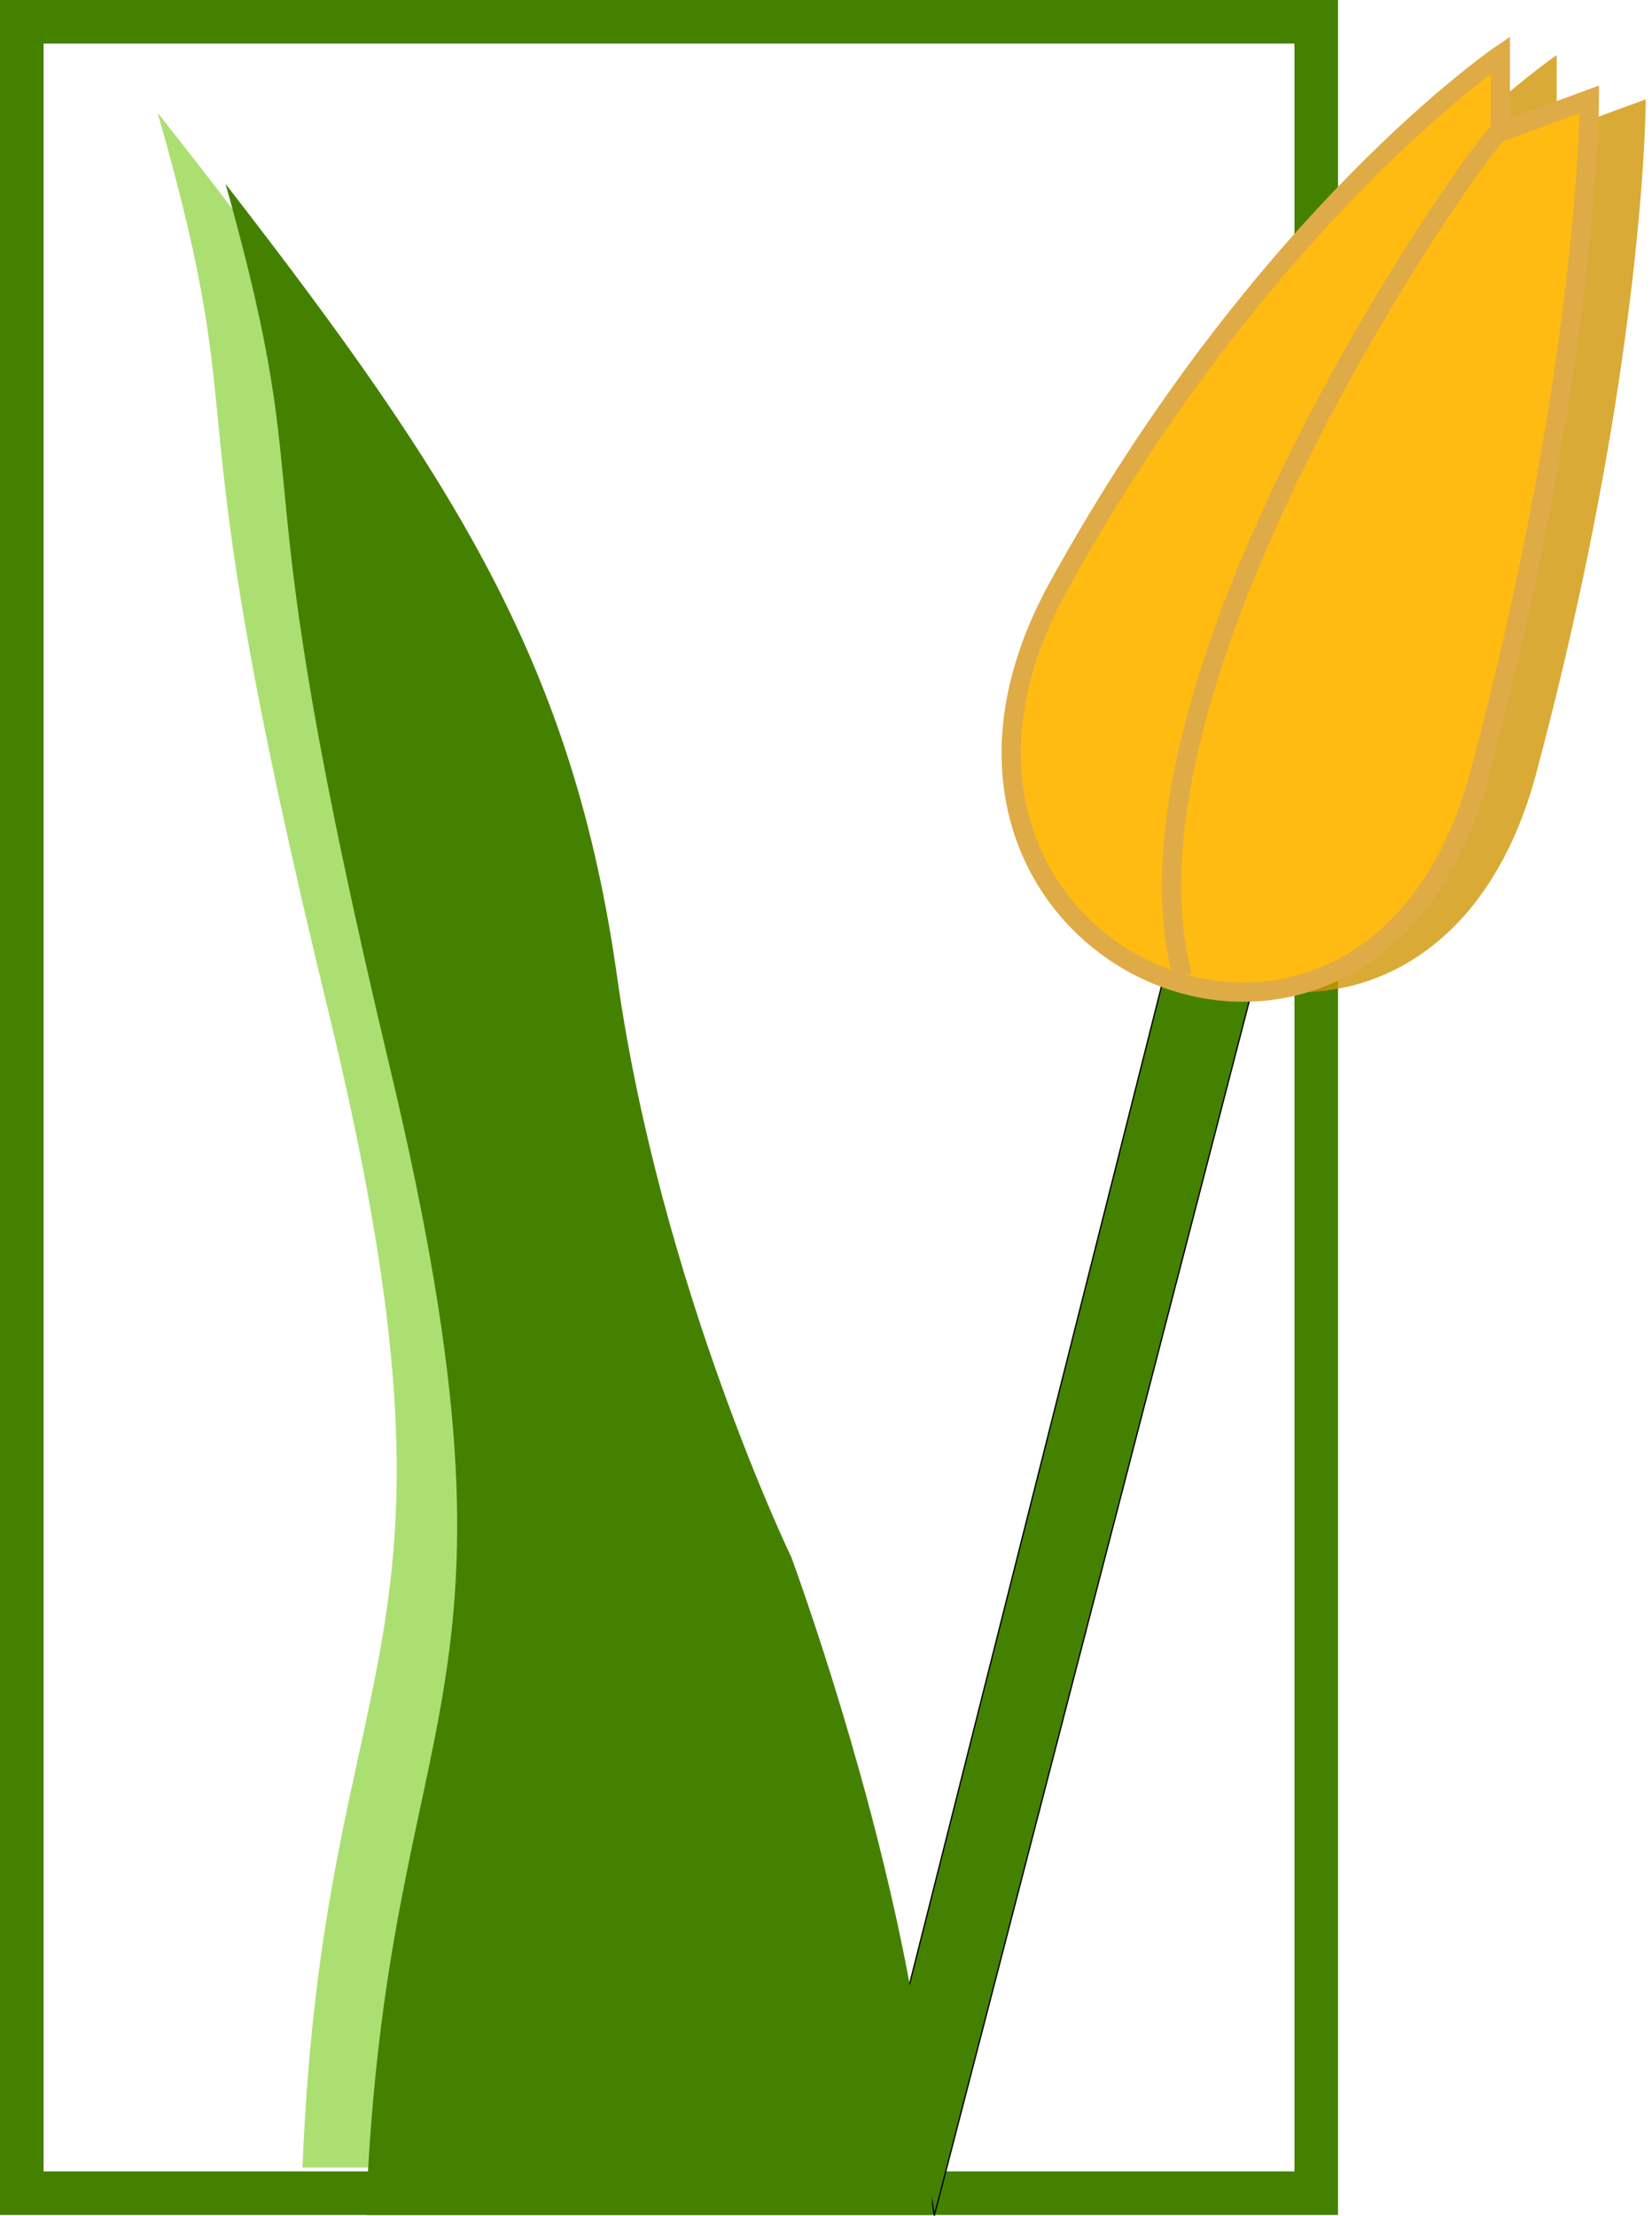 <svg xmlns="http://www.w3.org/2000/svg" width="1289" height="1729" viewBox="0 0 1289 1729" fill="none"><rect x="17" y="17" width="1010" height="1694" stroke="#458100" stroke-width="34"></rect><path d="M981.5 755L917.5 725L704 1570.5L729 1728.5L981.5 755Z" fill="#458100" stroke="black"></path><path d="M255.642 786.562C131.258 275.16 201.647 362.444 123 88C309.352 323.512 403.251 469.402 438.347 713.721C473.443 958.041 578.731 1172.01 578.731 1172.01C578.731 1172.01 698.037 1487.39 691.761 1691H236.03C252.428 1278.5 380.026 1297.96 255.642 786.562Z" fill="#71C80D" fill-opacity="0.58"></path><path d="M304.5 834C184 328.5 252.191 414.777 176 143.5C356.533 376.294 447.5 520.5 481.5 762C515.5 1003.5 617.5 1215 617.5 1215C617.5 1215 733.081 1526.74 727 1728H285.5C301.386 1320.26 425 1339.5 304.5 834Z" fill="#458100"></path><g filter="url(#filter0_d_253_1030)"><path d="M869.632 458C1028.14 170 1214.63 43 1214.63 43V103L1284.13 77.5C1284.13 77.5 1284.13 283.5 1198.63 603.5C1113.13 923.5 711.128 746 869.632 458Z" fill="#D09707" fill-opacity="0.81"></path></g><g filter="url(#filter1_d_253_1030)"><path d="M825.632 458C984.136 170 1170.63 43 1170.63 43V103L1240.13 77.5C1240.13 77.5 1240.13 283.5 1154.63 603.5C1069.13 923.5 667.128 746 825.632 458Z" fill="#FFBB11" stroke="#DFAB46" stroke-width="15"></path><path d="M1173.06 100.296C1178.56 78.256 858.601 519.072 922.594 761.5" stroke="#DFAB46" stroke-width="15"></path></g><defs><filter id="filter0_d_253_1030" x="829" y="43" width="459.132" height="739.029" filterUnits="userSpaceOnUse" color-interpolation-filters="sRGB"><feGaussianBlur stdDeviation="2"></feGaussianBlur></filter><filter id="filter1_d_253_1030" x="777.499" y="28.818" width="474.133" height="760.711" filterUnits="userSpaceOnUse" color-interpolation-filters="sRGB"><feGaussianBlur stdDeviation="2"></feGaussianBlur></filter></defs></svg>